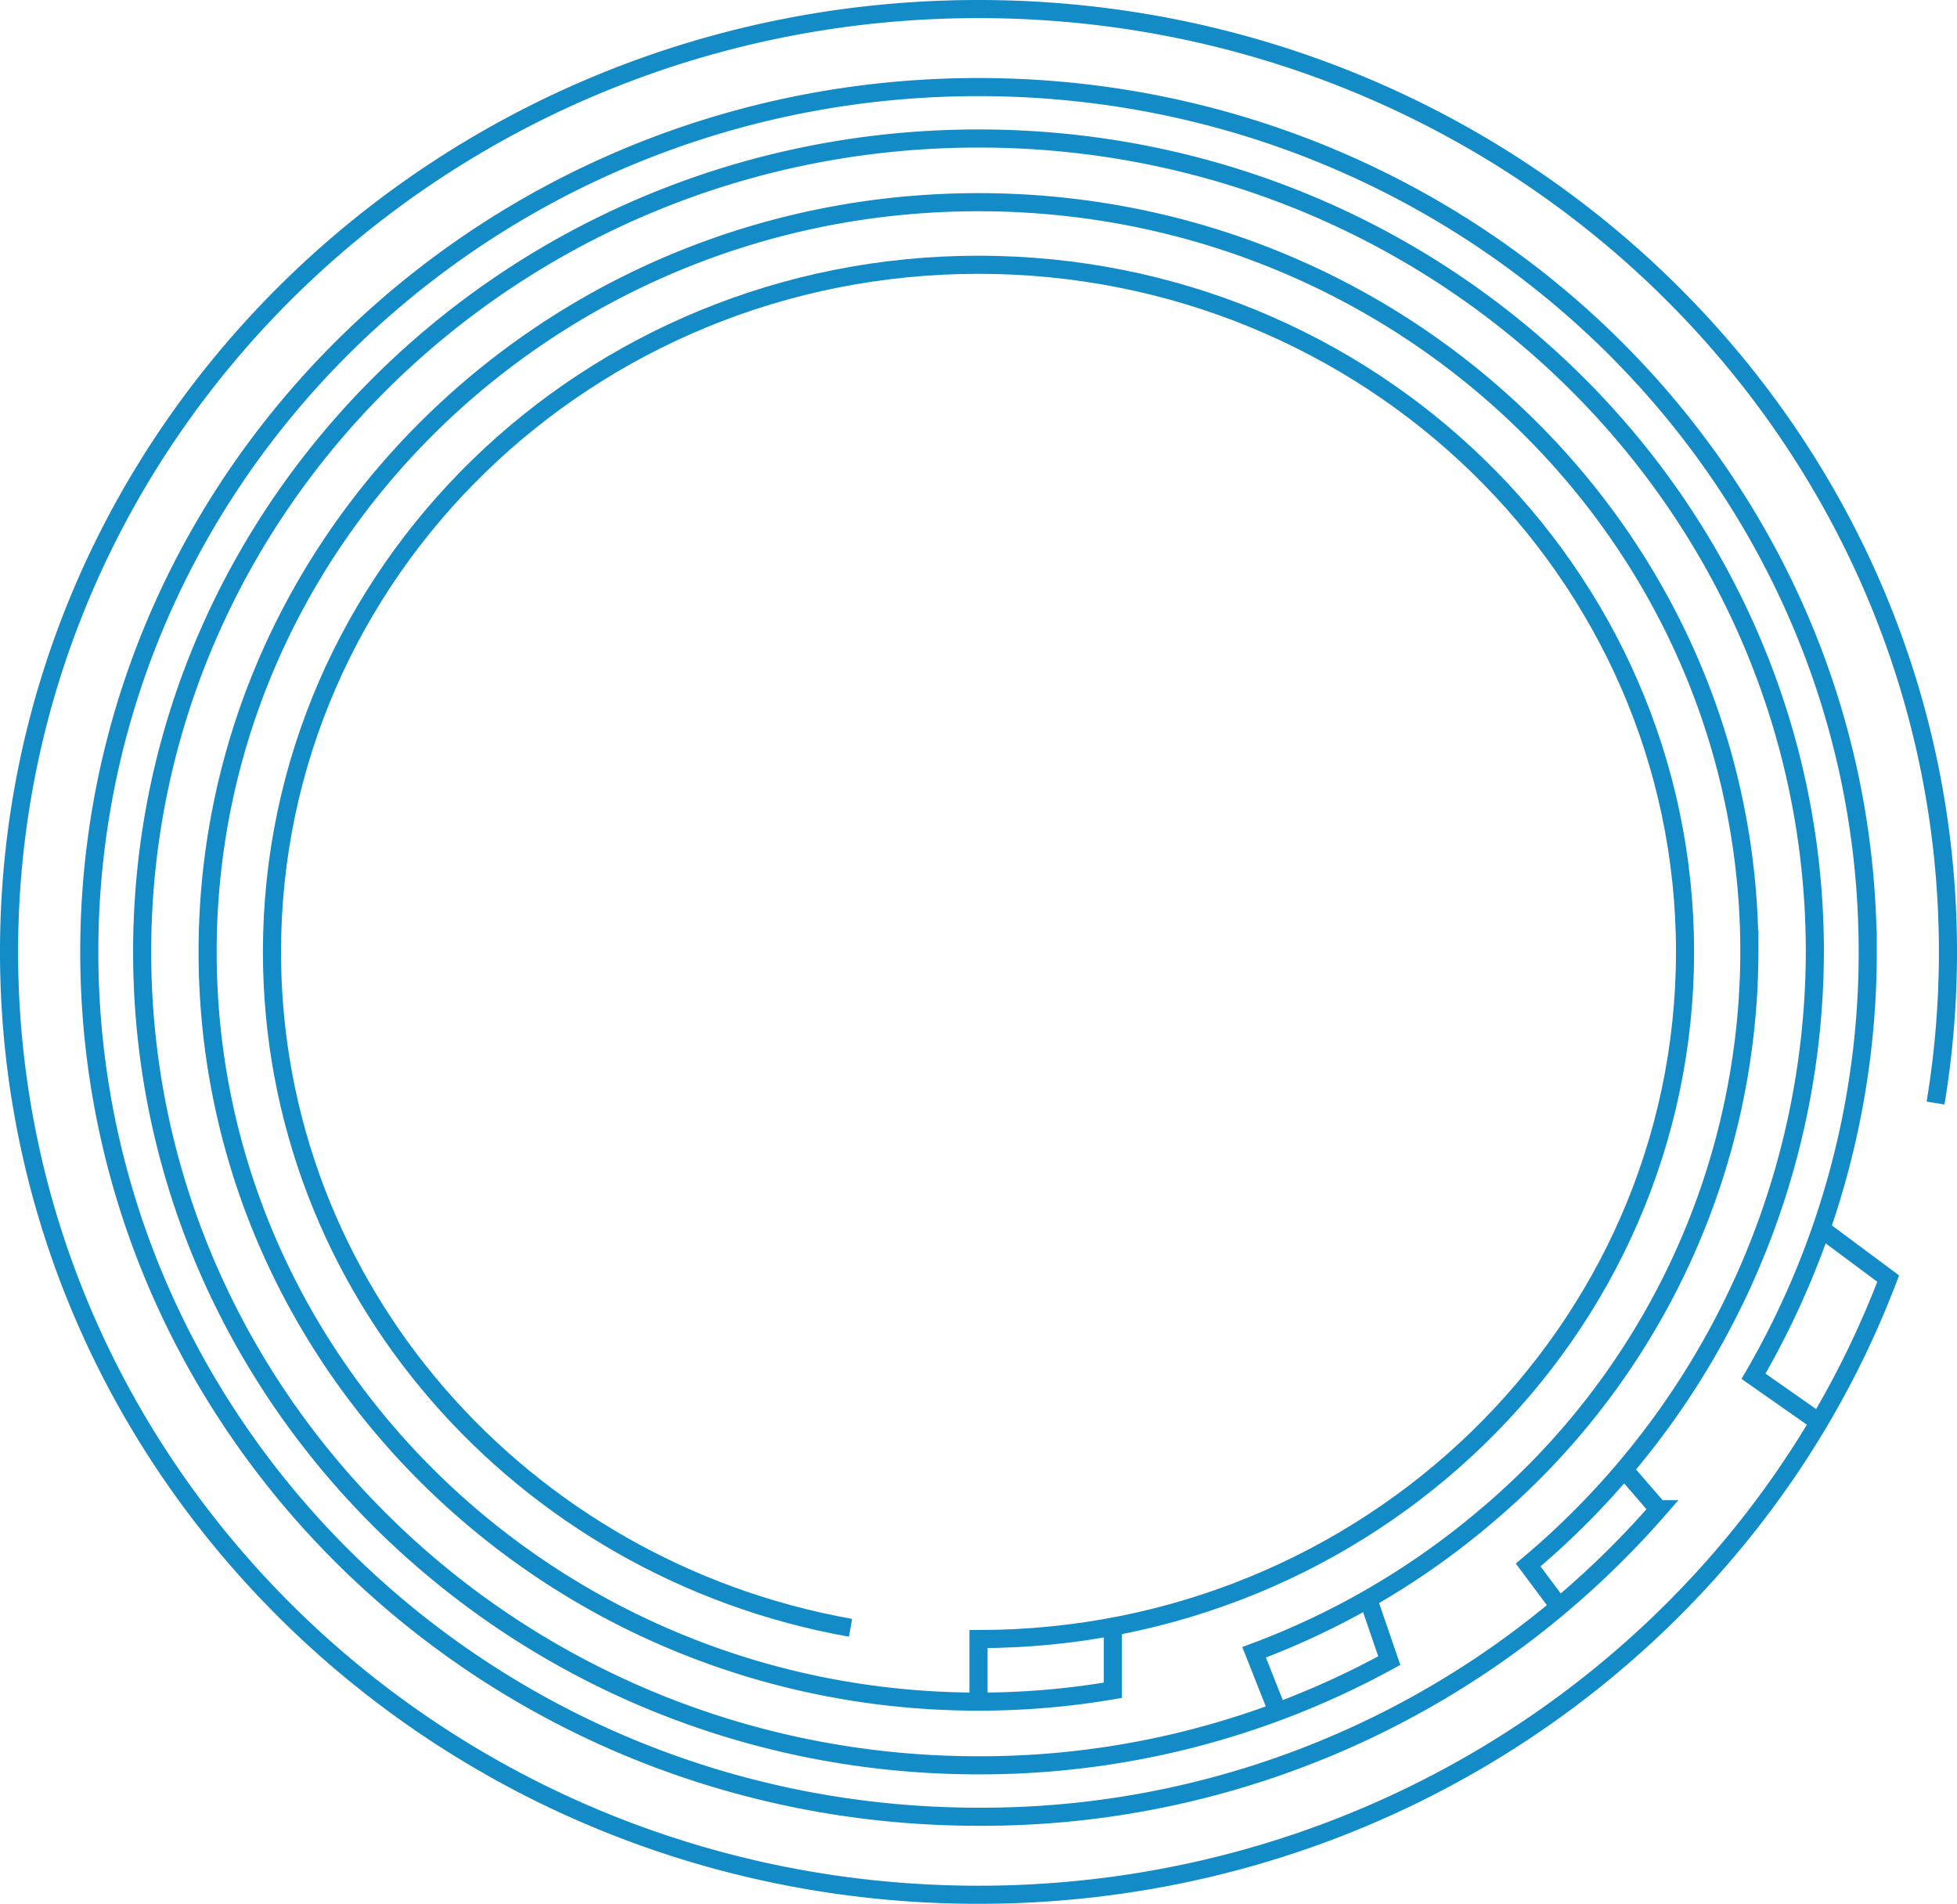 <?xml version="1.0" encoding="UTF-8"?>
<svg xmlns="http://www.w3.org/2000/svg" width="216.239" height="210.337" viewBox="0 0 216.239 210.337">
  <g id="Group_5894" data-name="Group 5894" transform="translate(648.316 -3209.623)">
    <path id="Path_324" data-name="Path 324" d="M215.37,123.368a102.063,102.063,0,0,0,1.369-16.7C216.739,49.138,168.78,2.5,109.619,2.5S2.5,49.138,2.5,106.668,50.459,210.837,109.619,210.837c46.112,0,85.419-28.334,100.515-68.075l-7.626-5.676" transform="translate(-649.816 3208.123)" fill="none" stroke="#138bc7" stroke-miterlimit="10" stroke-width="2"></path>
    <path id="Path_325" data-name="Path 325" d="M186.684,169.435l3.764,4.343a99.181,99.181,0,0,1-75.136,33.975c-54.265,0-98.255-42.778-98.255-95.548s43.991-95.549,98.255-95.549,98.256,42.778,98.256,95.549a93.089,93.089,0,0,1-12.62,46.881l6.848,4.8" transform="translate(-655.508 3202.587)" fill="none" stroke="#138bc7" stroke-miterlimit="10" stroke-width="2"></path>
    <path id="Path_326" data-name="Path 326" d="M162.137,187.394l2.316,6.757a94.017,94.017,0,0,1-45.388,11.568c-51.038,0-92.413-40.235-92.413-89.867s41.375-89.867,92.413-89.867,92.413,40.235,92.413,89.867A88.635,88.635,0,0,1,179.8,183.583l3.191,4.278" transform="translate(-659.261 3198.939)" fill="none" stroke="#138bc7" stroke-miterlimit="10" stroke-width="2"></path>
    <path id="Path_327" data-name="Path 327" d="M138.556,194.716v7.231a88.02,88.02,0,0,1-14.846,1.254c-47.042,0-85.178-37.085-85.178-82.83S76.669,37.54,123.711,37.54s85.177,37.085,85.177,82.831a81.689,81.689,0,0,1-29.135,62.377,85.642,85.642,0,0,1-25.591,15l2.5,6.311" transform="translate(-663.907 3194.421)" fill="none" stroke="#138bc7" stroke-miterlimit="10" stroke-width="2"></path>
    <path id="Path_328" data-name="Path 328" d="M114.136,199.486c-36.366-6.47-63.928-37.442-63.928-74.674,0-41.928,34.952-75.917,78.068-75.917s78.068,33.989,78.068,75.917-34.952,75.917-78.068,75.917v6.913" transform="translate(-668.472 3189.98)" fill="none" stroke="#138bc7" stroke-miterlimit="10" stroke-width="2"></path>
  </g>
</svg>
